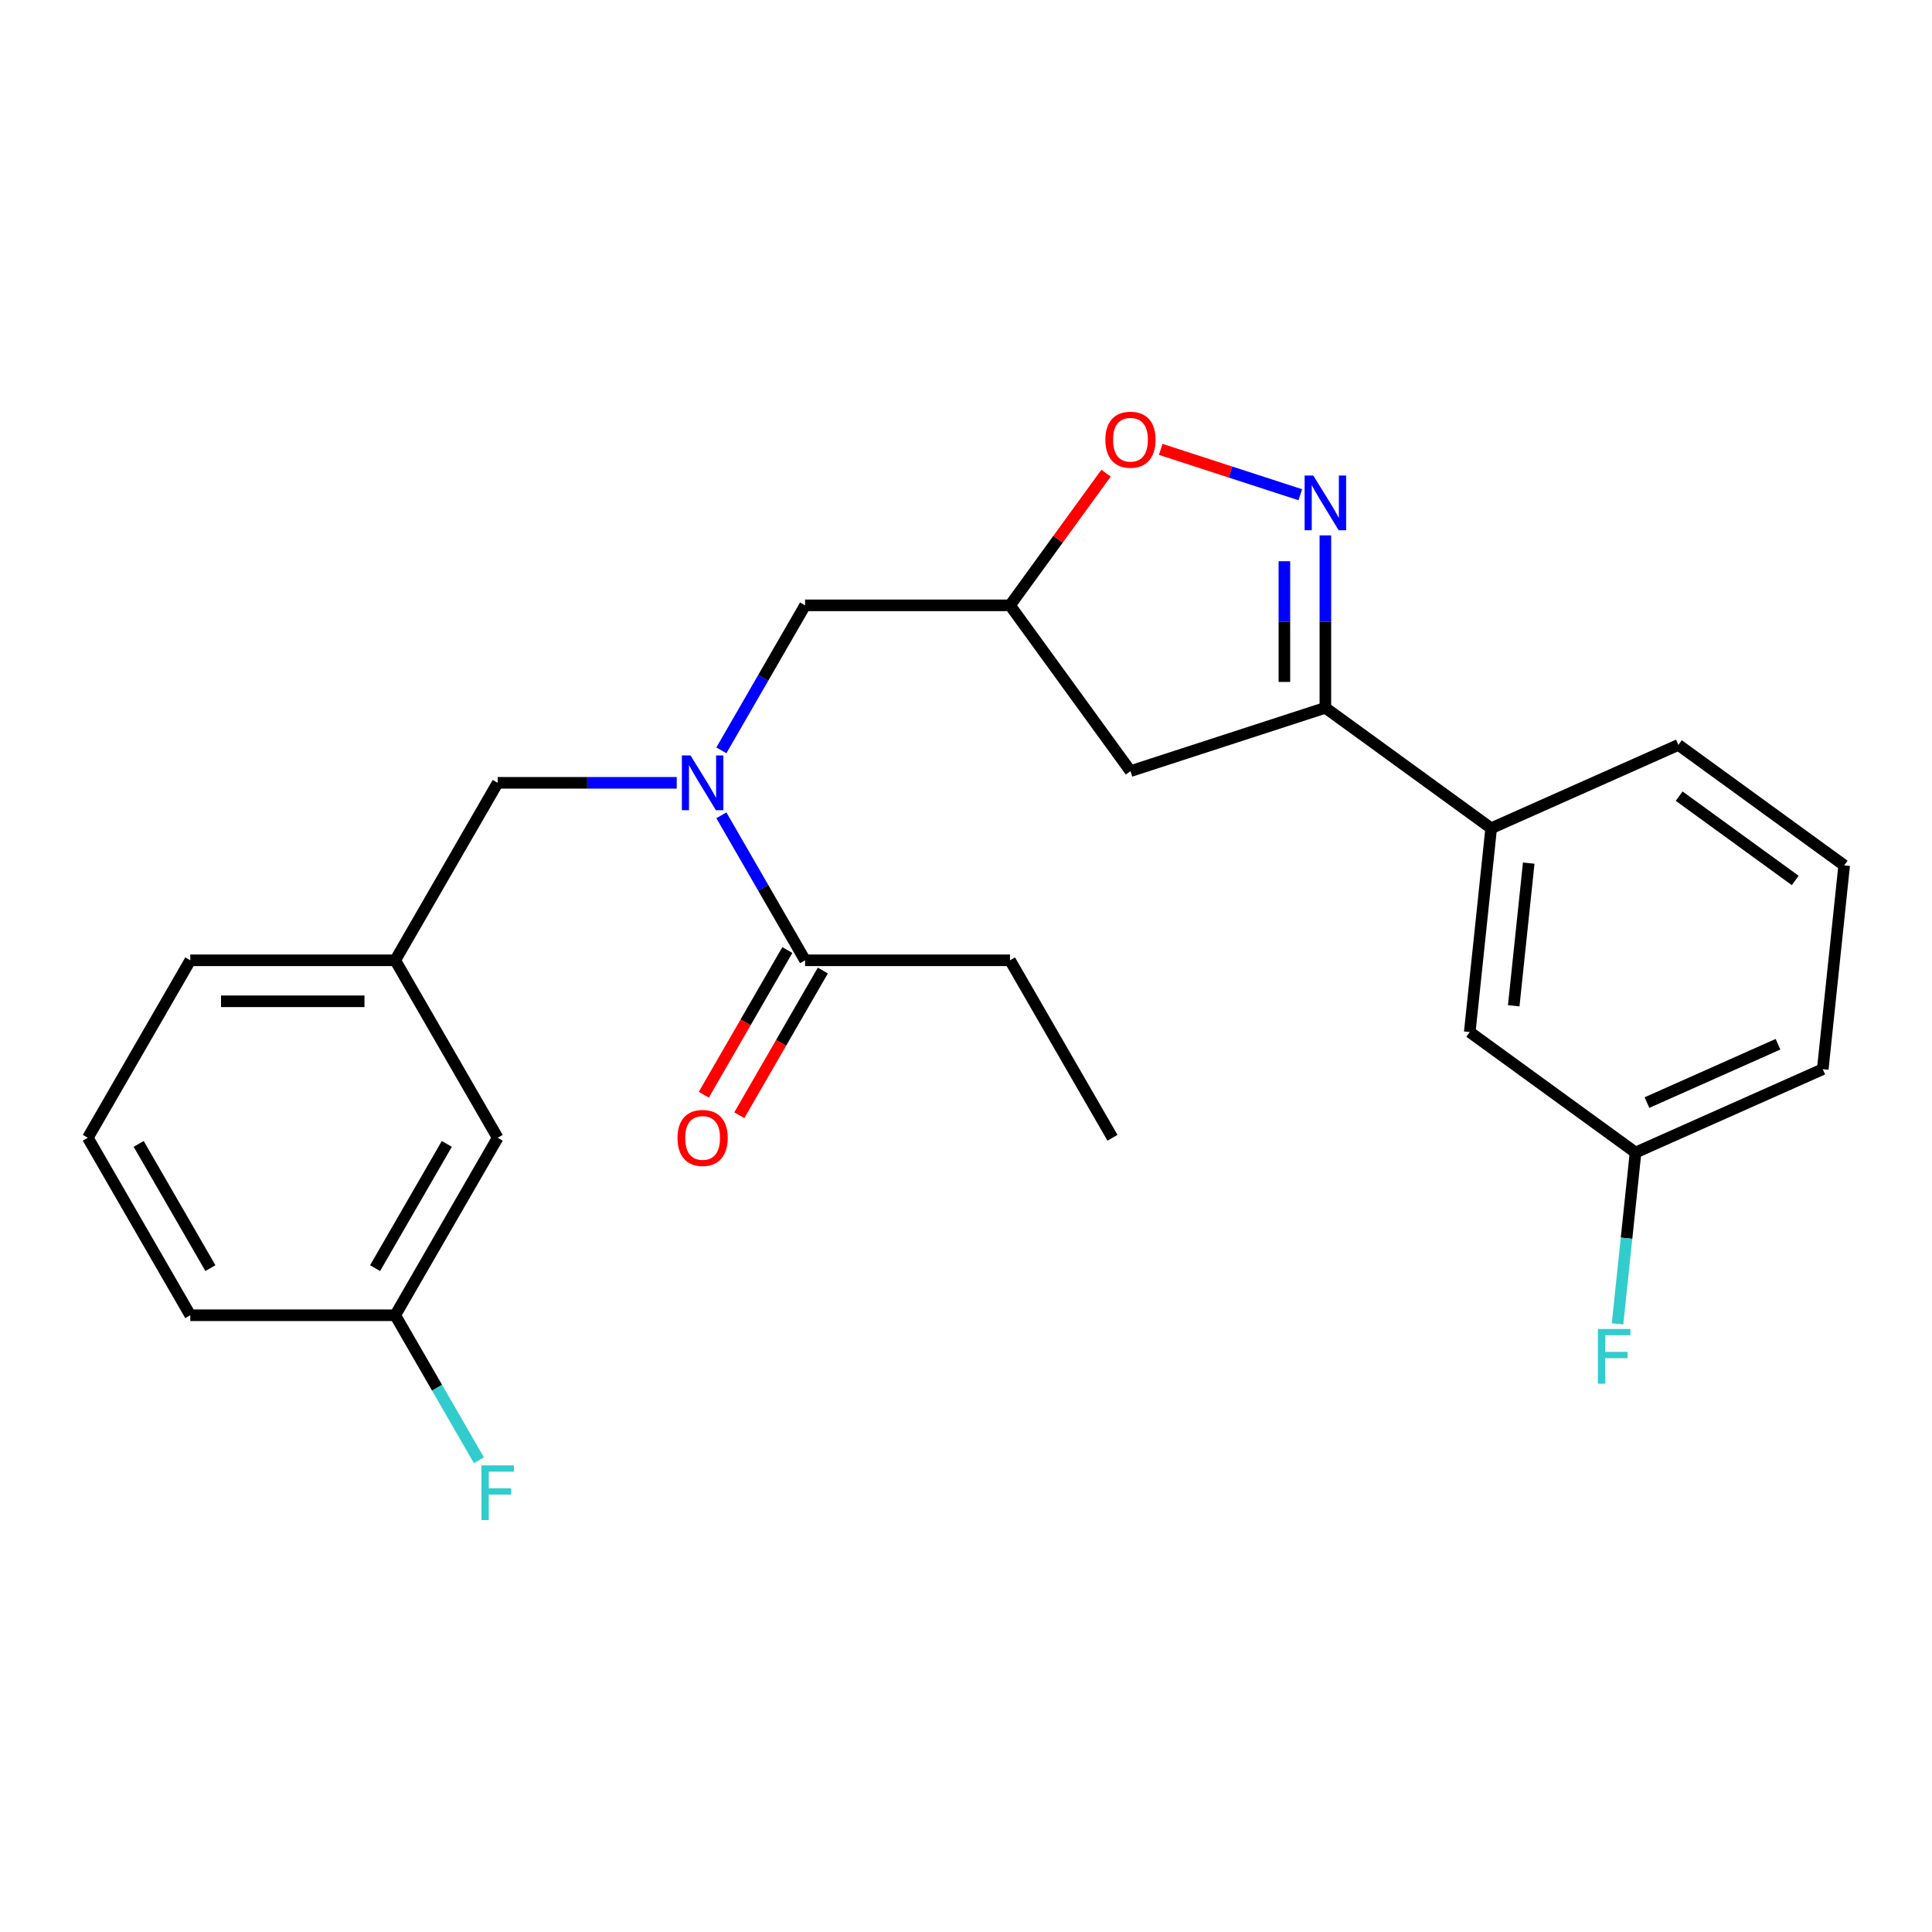 <?xml version='1.0' encoding='iso-8859-1'?>
<svg version='1.1' baseProfile='full'
              xmlns='http://www.w3.org/2000/svg'
                      xmlns:rdkit='http://www.rdkit.org/xml'
                      xmlns:xlink='http://www.w3.org/1999/xlink'
                  xml:space='preserve'
width='1000px' height='1000px' viewBox='0 0 1000 1000'>
<!-- END OF HEADER -->
<rect style='opacity:1.0;fill:#FFFFFF;stroke:none' width='1000' height='1000' x='0' y='0'> </rect>
<path class='bond-0' d='M 522.783,497.049 L 575.82,588.911' style='fill:none;fill-rule:evenodd;stroke:#000000;stroke-width:6px;stroke-linecap:butt;stroke-linejoin:miter;stroke-opacity:1' />
<path class='bond-1' d='M 522.783,497.049 L 416.71,497.049' style='fill:none;fill-rule:evenodd;stroke:#000000;stroke-width:6px;stroke-linecap:butt;stroke-linejoin:miter;stroke-opacity:1' />
<path class='bond-2' d='M 373.38,388.375 L 395.045,350.85' style='fill:none;fill-rule:evenodd;stroke:#0000FF;stroke-width:6px;stroke-linecap:butt;stroke-linejoin:miter;stroke-opacity:1' />
<path class='bond-2' d='M 395.045,350.85 L 416.71,313.325' style='fill:none;fill-rule:evenodd;stroke:#000000;stroke-width:6px;stroke-linecap:butt;stroke-linejoin:miter;stroke-opacity:1' />
<path class='bond-3' d='M 373.38,421.999 L 395.045,459.524' style='fill:none;fill-rule:evenodd;stroke:#0000FF;stroke-width:6px;stroke-linecap:butt;stroke-linejoin:miter;stroke-opacity:1' />
<path class='bond-3' d='M 395.045,459.524 L 416.71,497.049' style='fill:none;fill-rule:evenodd;stroke:#000000;stroke-width:6px;stroke-linecap:butt;stroke-linejoin:miter;stroke-opacity:1' />
<path class='bond-4' d='M 350.282,405.187 L 303.941,405.187' style='fill:none;fill-rule:evenodd;stroke:#0000FF;stroke-width:6px;stroke-linecap:butt;stroke-linejoin:miter;stroke-opacity:1' />
<path class='bond-4' d='M 303.941,405.187 L 257.601,405.187' style='fill:none;fill-rule:evenodd;stroke:#000000;stroke-width:6px;stroke-linecap:butt;stroke-linejoin:miter;stroke-opacity:1' />
<path class='bond-5' d='M 407.524,491.746 L 385.905,529.191' style='fill:none;fill-rule:evenodd;stroke:#000000;stroke-width:6px;stroke-linecap:butt;stroke-linejoin:miter;stroke-opacity:1' />
<path class='bond-5' d='M 385.905,529.191 L 364.286,566.636' style='fill:none;fill-rule:evenodd;stroke:#FF0000;stroke-width:6px;stroke-linecap:butt;stroke-linejoin:miter;stroke-opacity:1' />
<path class='bond-5' d='M 425.896,502.353 L 404.278,539.798' style='fill:none;fill-rule:evenodd;stroke:#000000;stroke-width:6px;stroke-linecap:butt;stroke-linejoin:miter;stroke-opacity:1' />
<path class='bond-5' d='M 404.278,539.798 L 382.659,577.243' style='fill:none;fill-rule:evenodd;stroke:#FF0000;stroke-width:6px;stroke-linecap:butt;stroke-linejoin:miter;stroke-opacity:1' />
<path class='bond-6' d='M 686.013,366.362 L 585.132,399.14' style='fill:none;fill-rule:evenodd;stroke:#000000;stroke-width:6px;stroke-linecap:butt;stroke-linejoin:miter;stroke-opacity:1' />
<path class='bond-7' d='M 686.013,366.362 L 686.013,321.731' style='fill:none;fill-rule:evenodd;stroke:#000000;stroke-width:6px;stroke-linecap:butt;stroke-linejoin:miter;stroke-opacity:1' />
<path class='bond-7' d='M 686.013,321.731 L 686.013,277.101' style='fill:none;fill-rule:evenodd;stroke:#0000FF;stroke-width:6px;stroke-linecap:butt;stroke-linejoin:miter;stroke-opacity:1' />
<path class='bond-7' d='M 664.798,352.973 L 664.798,321.731' style='fill:none;fill-rule:evenodd;stroke:#000000;stroke-width:6px;stroke-linecap:butt;stroke-linejoin:miter;stroke-opacity:1' />
<path class='bond-7' d='M 664.798,321.731 L 664.798,290.49' style='fill:none;fill-rule:evenodd;stroke:#0000FF;stroke-width:6px;stroke-linecap:butt;stroke-linejoin:miter;stroke-opacity:1' />
<path class='bond-8' d='M 686.013,366.362 L 771.828,428.71' style='fill:none;fill-rule:evenodd;stroke:#000000;stroke-width:6px;stroke-linecap:butt;stroke-linejoin:miter;stroke-opacity:1' />
<path class='bond-9' d='M 585.132,399.14 L 522.783,313.325' style='fill:none;fill-rule:evenodd;stroke:#000000;stroke-width:6px;stroke-linecap:butt;stroke-linejoin:miter;stroke-opacity:1' />
<path class='bond-10' d='M 522.783,313.325 L 547.632,279.124' style='fill:none;fill-rule:evenodd;stroke:#000000;stroke-width:6px;stroke-linecap:butt;stroke-linejoin:miter;stroke-opacity:1' />
<path class='bond-10' d='M 547.632,279.124 L 572.481,244.922' style='fill:none;fill-rule:evenodd;stroke:#FF0000;stroke-width:6px;stroke-linecap:butt;stroke-linejoin:miter;stroke-opacity:1' />
<path class='bond-11' d='M 522.783,313.325 L 416.71,313.325' style='fill:none;fill-rule:evenodd;stroke:#000000;stroke-width:6px;stroke-linecap:butt;stroke-linejoin:miter;stroke-opacity:1' />
<path class='bond-12' d='M 600.783,232.596 L 636.908,244.334' style='fill:none;fill-rule:evenodd;stroke:#FF0000;stroke-width:6px;stroke-linecap:butt;stroke-linejoin:miter;stroke-opacity:1' />
<path class='bond-12' d='M 636.908,244.334 L 673.033,256.071' style='fill:none;fill-rule:evenodd;stroke:#0000FF;stroke-width:6px;stroke-linecap:butt;stroke-linejoin:miter;stroke-opacity:1' />
<path class='bond-13' d='M 257.601,588.911 L 204.564,680.773' style='fill:none;fill-rule:evenodd;stroke:#000000;stroke-width:6px;stroke-linecap:butt;stroke-linejoin:miter;stroke-opacity:1' />
<path class='bond-13' d='M 231.273,592.083 L 194.147,656.387' style='fill:none;fill-rule:evenodd;stroke:#000000;stroke-width:6px;stroke-linecap:butt;stroke-linejoin:miter;stroke-opacity:1' />
<path class='bond-14' d='M 257.601,588.911 L 204.564,497.049' style='fill:none;fill-rule:evenodd;stroke:#000000;stroke-width:6px;stroke-linecap:butt;stroke-linejoin:miter;stroke-opacity:1' />
<path class='bond-15' d='M 204.564,680.773 L 226.229,718.298' style='fill:none;fill-rule:evenodd;stroke:#000000;stroke-width:6px;stroke-linecap:butt;stroke-linejoin:miter;stroke-opacity:1' />
<path class='bond-15' d='M 226.229,718.298 L 247.894,755.823' style='fill:none;fill-rule:evenodd;stroke:#33CCCC;stroke-width:6px;stroke-linecap:butt;stroke-linejoin:miter;stroke-opacity:1' />
<path class='bond-16' d='M 204.564,680.773 L 98.491,680.773' style='fill:none;fill-rule:evenodd;stroke:#000000;stroke-width:6px;stroke-linecap:butt;stroke-linejoin:miter;stroke-opacity:1' />
<path class='bond-17' d='M 760.74,534.202 L 771.828,428.71' style='fill:none;fill-rule:evenodd;stroke:#000000;stroke-width:6px;stroke-linecap:butt;stroke-linejoin:miter;stroke-opacity:1' />
<path class='bond-17' d='M 783.502,520.596 L 791.263,446.751' style='fill:none;fill-rule:evenodd;stroke:#000000;stroke-width:6px;stroke-linecap:butt;stroke-linejoin:miter;stroke-opacity:1' />
<path class='bond-18' d='M 760.74,534.202 L 846.555,596.55' style='fill:none;fill-rule:evenodd;stroke:#000000;stroke-width:6px;stroke-linecap:butt;stroke-linejoin:miter;stroke-opacity:1' />
<path class='bond-19' d='M 846.555,596.55 L 841.895,640.89' style='fill:none;fill-rule:evenodd;stroke:#000000;stroke-width:6px;stroke-linecap:butt;stroke-linejoin:miter;stroke-opacity:1' />
<path class='bond-19' d='M 841.895,640.89 L 837.235,685.23' style='fill:none;fill-rule:evenodd;stroke:#33CCCC;stroke-width:6px;stroke-linecap:butt;stroke-linejoin:miter;stroke-opacity:1' />
<path class='bond-20' d='M 846.555,596.55 L 943.458,553.406' style='fill:none;fill-rule:evenodd;stroke:#000000;stroke-width:6px;stroke-linecap:butt;stroke-linejoin:miter;stroke-opacity:1' />
<path class='bond-20' d='M 852.462,570.698 L 920.294,540.497' style='fill:none;fill-rule:evenodd;stroke:#000000;stroke-width:6px;stroke-linecap:butt;stroke-linejoin:miter;stroke-opacity:1' />
<path class='bond-21' d='M 771.828,428.71 L 868.731,385.566' style='fill:none;fill-rule:evenodd;stroke:#000000;stroke-width:6px;stroke-linecap:butt;stroke-linejoin:miter;stroke-opacity:1' />
<path class='bond-22' d='M 954.545,447.914 L 868.731,385.566' style='fill:none;fill-rule:evenodd;stroke:#000000;stroke-width:6px;stroke-linecap:butt;stroke-linejoin:miter;stroke-opacity:1' />
<path class='bond-22' d='M 929.204,455.725 L 869.133,412.081' style='fill:none;fill-rule:evenodd;stroke:#000000;stroke-width:6px;stroke-linecap:butt;stroke-linejoin:miter;stroke-opacity:1' />
<path class='bond-23' d='M 954.545,447.914 L 943.458,553.406' style='fill:none;fill-rule:evenodd;stroke:#000000;stroke-width:6px;stroke-linecap:butt;stroke-linejoin:miter;stroke-opacity:1' />
<path class='bond-24' d='M 204.564,497.049 L 257.601,405.187' style='fill:none;fill-rule:evenodd;stroke:#000000;stroke-width:6px;stroke-linecap:butt;stroke-linejoin:miter;stroke-opacity:1' />
<path class='bond-25' d='M 204.564,497.049 L 98.491,497.049' style='fill:none;fill-rule:evenodd;stroke:#000000;stroke-width:6px;stroke-linecap:butt;stroke-linejoin:miter;stroke-opacity:1' />
<path class='bond-25' d='M 188.653,518.264 L 114.402,518.264' style='fill:none;fill-rule:evenodd;stroke:#000000;stroke-width:6px;stroke-linecap:butt;stroke-linejoin:miter;stroke-opacity:1' />
<path class='bond-26' d='M 45.455,588.911 L 98.491,497.049' style='fill:none;fill-rule:evenodd;stroke:#000000;stroke-width:6px;stroke-linecap:butt;stroke-linejoin:miter;stroke-opacity:1' />
<path class='bond-27' d='M 45.455,588.911 L 98.491,680.773' style='fill:none;fill-rule:evenodd;stroke:#000000;stroke-width:6px;stroke-linecap:butt;stroke-linejoin:miter;stroke-opacity:1' />
<path class='bond-27' d='M 71.782,592.083 L 108.908,656.387' style='fill:none;fill-rule:evenodd;stroke:#000000;stroke-width:6px;stroke-linecap:butt;stroke-linejoin:miter;stroke-opacity:1' />
<path  class='atom-1' d='M 357.414 391.027
L 366.694 406.027
Q 367.614 407.507, 369.094 410.187
Q 370.574 412.867, 370.654 413.027
L 370.654 391.027
L 374.414 391.027
L 374.414 419.347
L 370.534 419.347
L 360.574 402.947
Q 359.414 401.027, 358.174 398.827
Q 356.974 396.627, 356.614 395.947
L 356.614 419.347
L 352.934 419.347
L 352.934 391.027
L 357.414 391.027
' fill='#0000FF'/>
<path  class='atom-3' d='M 350.674 588.991
Q 350.674 582.191, 354.034 578.391
Q 357.394 574.591, 363.674 574.591
Q 369.954 574.591, 373.314 578.391
Q 376.674 582.191, 376.674 588.991
Q 376.674 595.871, 373.274 599.791
Q 369.874 603.671, 363.674 603.671
Q 357.434 603.671, 354.034 599.791
Q 350.674 595.911, 350.674 588.991
M 363.674 600.471
Q 367.994 600.471, 370.314 597.591
Q 372.674 594.671, 372.674 588.991
Q 372.674 583.431, 370.314 580.631
Q 367.994 577.791, 363.674 577.791
Q 359.354 577.791, 356.994 580.591
Q 354.674 583.391, 354.674 588.991
Q 354.674 594.711, 356.994 597.591
Q 359.354 600.471, 363.674 600.471
' fill='#FF0000'/>
<path  class='atom-8' d='M 572.132 227.59
Q 572.132 220.79, 575.492 216.99
Q 578.852 213.19, 585.132 213.19
Q 591.412 213.19, 594.772 216.99
Q 598.132 220.79, 598.132 227.59
Q 598.132 234.47, 594.732 238.39
Q 591.332 242.27, 585.132 242.27
Q 578.892 242.27, 575.492 238.39
Q 572.132 234.51, 572.132 227.59
M 585.132 239.07
Q 589.452 239.07, 591.772 236.19
Q 594.132 233.27, 594.132 227.59
Q 594.132 222.03, 591.772 219.23
Q 589.452 216.39, 585.132 216.39
Q 580.812 216.39, 578.452 219.19
Q 576.132 221.99, 576.132 227.59
Q 576.132 233.31, 578.452 236.19
Q 580.812 239.07, 585.132 239.07
' fill='#FF0000'/>
<path  class='atom-9' d='M 679.753 246.129
L 689.033 261.129
Q 689.953 262.609, 691.433 265.289
Q 692.913 267.969, 692.993 268.129
L 692.993 246.129
L 696.753 246.129
L 696.753 274.449
L 692.873 274.449
L 682.913 258.049
Q 681.753 256.129, 680.513 253.929
Q 679.313 251.729, 678.953 251.049
L 678.953 274.449
L 675.273 274.449
L 675.273 246.129
L 679.753 246.129
' fill='#0000FF'/>
<path  class='atom-16' d='M 827.048 687.882
L 843.888 687.882
L 843.888 691.122
L 830.848 691.122
L 830.848 699.722
L 842.448 699.722
L 842.448 703.002
L 830.848 703.002
L 830.848 716.202
L 827.048 716.202
L 827.048 687.882
' fill='#33CCCC'/>
<path  class='atom-20' d='M 249.181 758.475
L 266.021 758.475
L 266.021 761.715
L 252.981 761.715
L 252.981 770.315
L 264.581 770.315
L 264.581 773.595
L 252.981 773.595
L 252.981 786.795
L 249.181 786.795
L 249.181 758.475
' fill='#33CCCC'/>
</svg>
